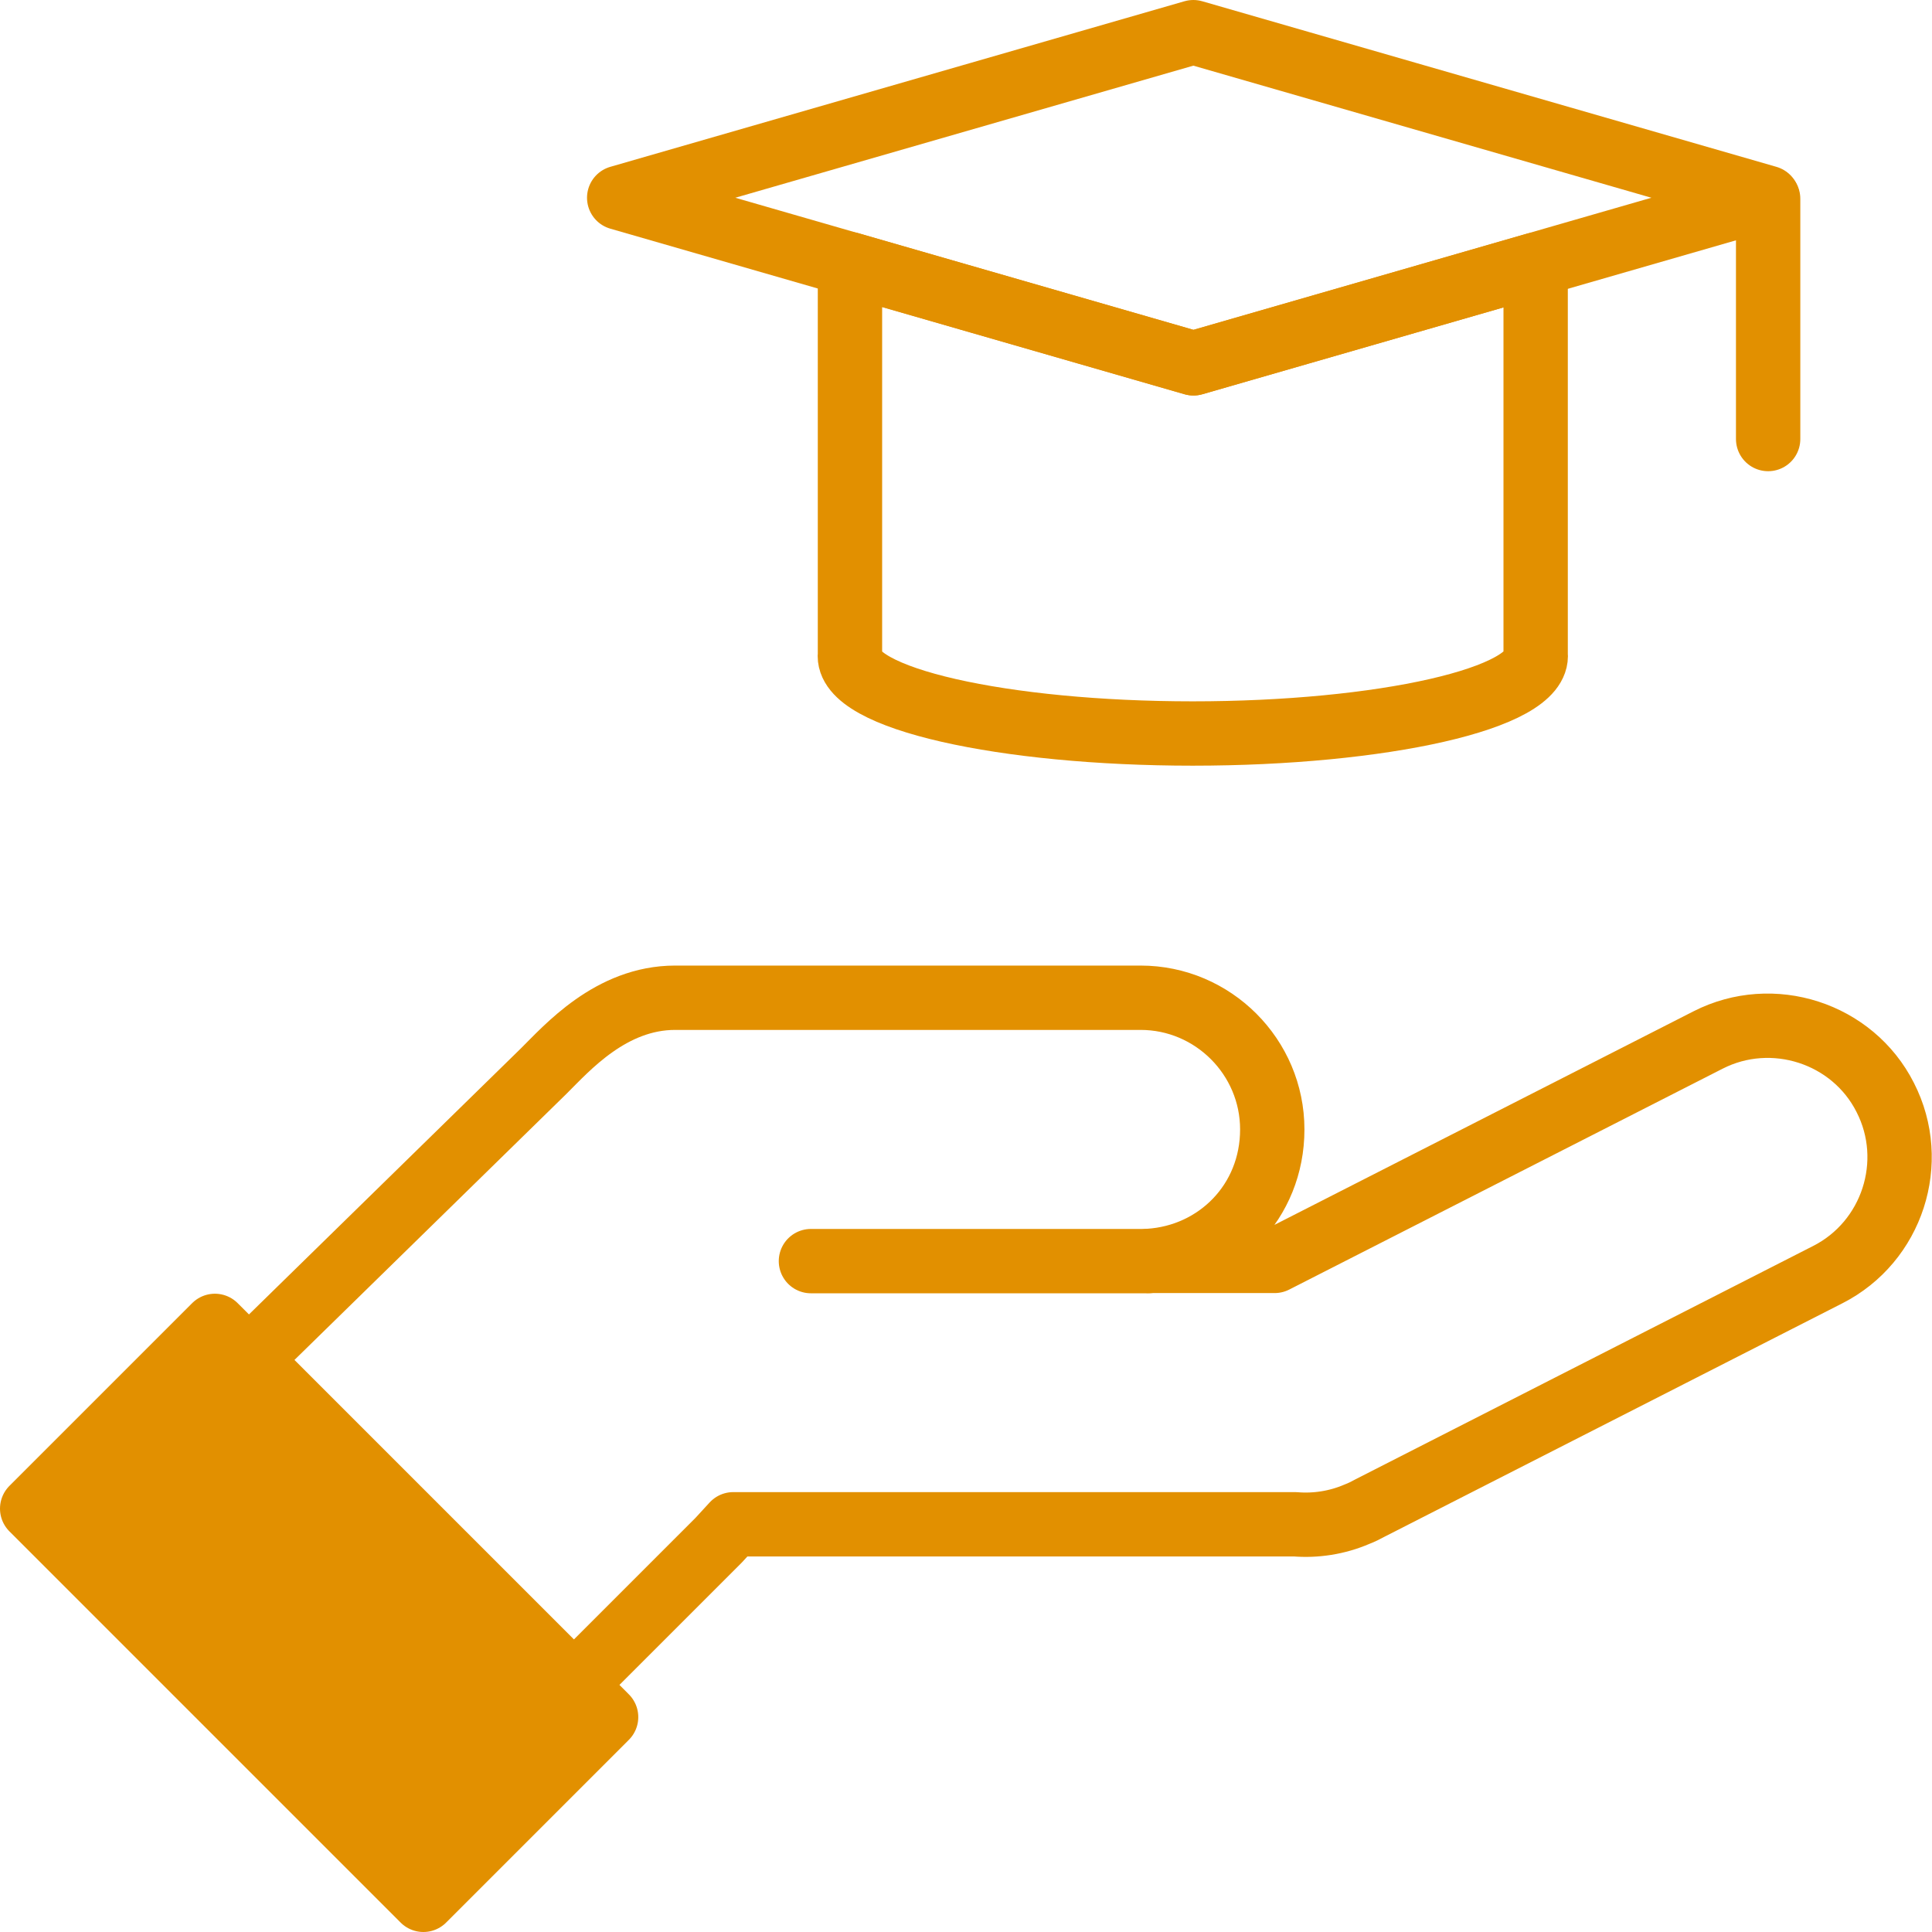 <?xml version="1.0" encoding="UTF-8"?><svg id="Camada_2" xmlns="http://www.w3.org/2000/svg" viewBox="0 0 90.08 90.08"><defs><style>.cls-1{fill:none;}.cls-1,.cls-2{stroke:#e29000;stroke-linecap:round;stroke-linejoin:round;stroke-width:3px;}.cls-2{fill:#e29000;}</style></defs><g id="ARTE"><g id="education_4"><g id="Group_18"><path id="Vector_40" class="cls-1" d="M11.95,63.05l13.39-13.1c1.09-1.08,3.14-3.43,6.14-3.43h21.7c3.38,0,6.14,2.76,6.14,6.14s-2.56,5.93-5.75,6.13h5.86l20.21-10.3c3-1.53,6.74-.33,8.26,2.68,1.54,3.01,.33,6.73-2.68,8.26l-21.34,10.88c-.2,.11-.4,.21-.61,.29-.93,.4-1.93,.55-2.89,.47h-26.19l-.68,.74-6.52,6.52"/><path id="Vector_41" class="cls-1" d="M53.53,58.8h-15.72"/><path id="Vector_42" class="cls-1" d="M71.6,12.34V30.49c.23,2.08-7.21,3.71-15.99,3.71s-16.22-1.63-15.98-3.71V12.32s16.02,4.62,16.02,4.62l15.95-4.6Z"/><path id="Vector_43" class="cls-2" d="M10.02,61.82L1.5,70.34l18.24,18.24,8.52-8.52L10.02,61.82Z"/><path id="Vector_44" class="cls-1" d="M55.64,1.5l26.77,7.72-26.77,7.72-26.77-7.72L55.64,1.5Z"/><path id="Vector_45" class="cls-1" d="M82.44,9.27v11.2"/></g></g></g></svg>